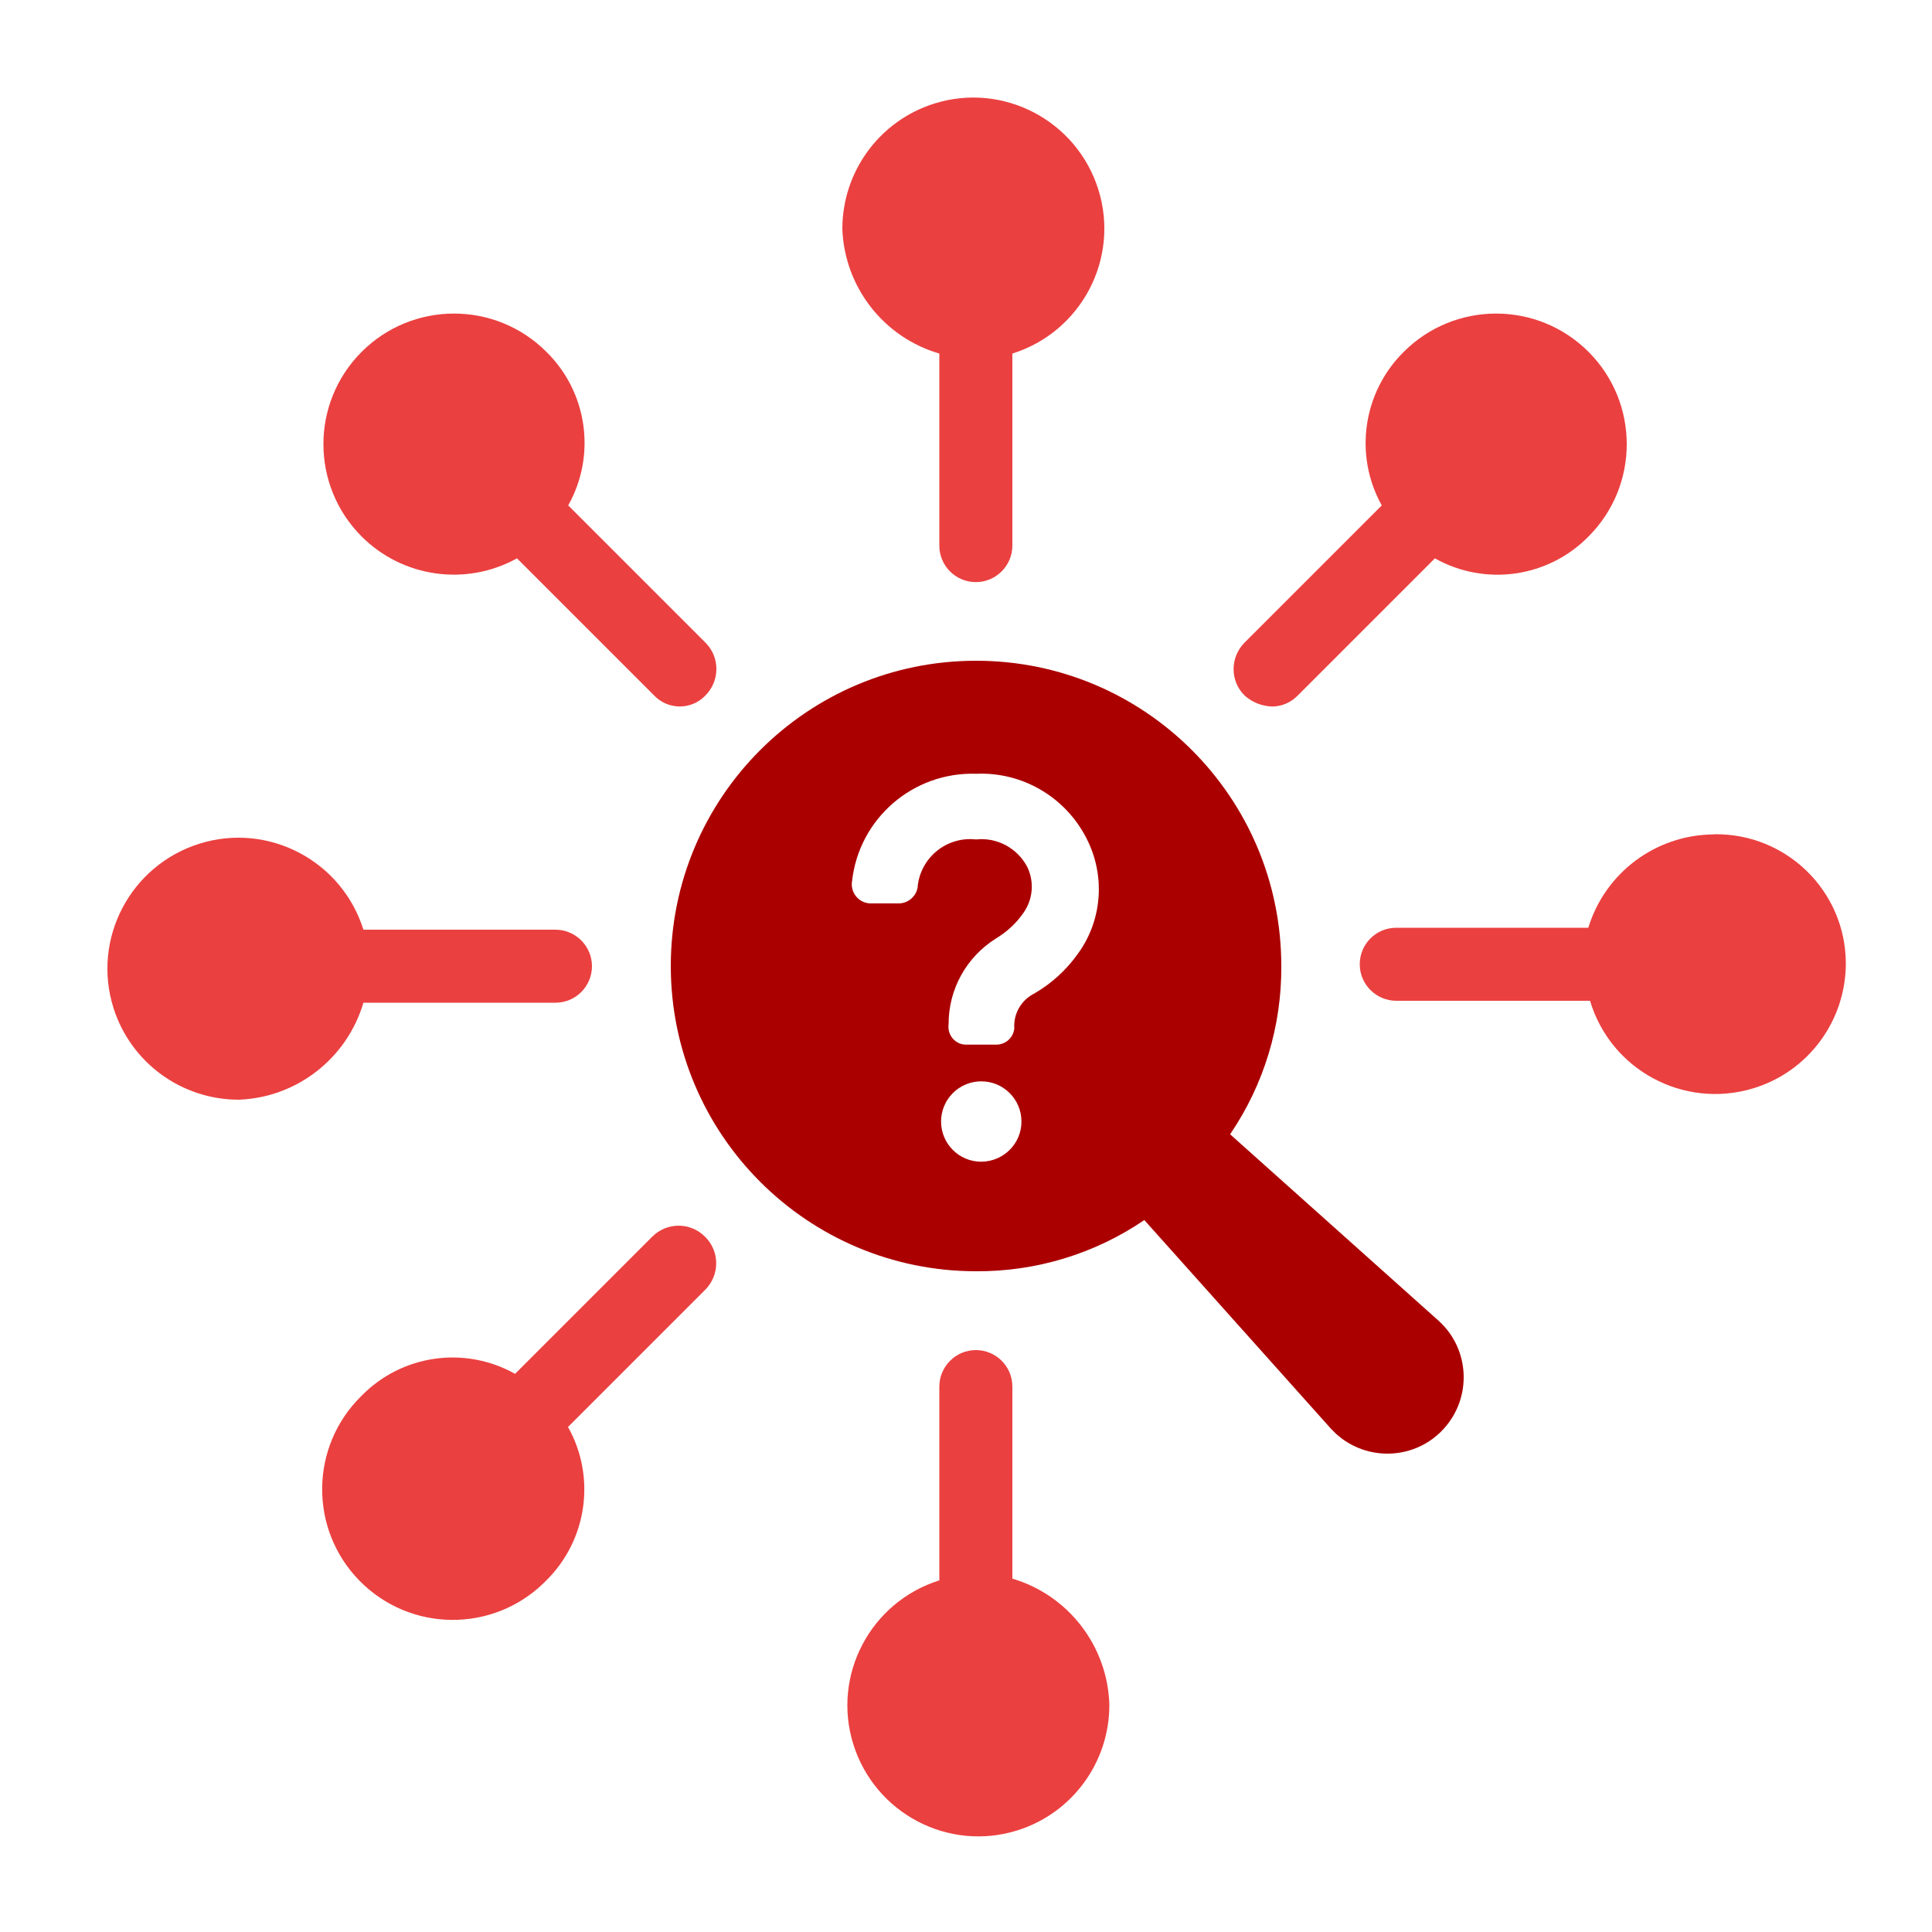 <?xml version="1.0" encoding="utf-8"?>
<!-- Generator: Adobe Illustrator 27.7.0, SVG Export Plug-In . SVG Version: 6.00 Build 0)  -->
<svg version="1.1" id="Layer_1" xmlns="http://www.w3.org/2000/svg" xmlns:xlink="http://www.w3.org/1999/xlink" x="0px" y="0px"
	 width="100px" height="100px" viewBox="0 0 100 100" style="enable-background:new 0 0 100 100;" xml:space="preserve">
<style type="text/css">
	.st0{fill:#EB4040;}
	.st1{fill:#AB0000;}
</style>
<g>
	<path id="Path_1507" class="st0" d="M48.62,18.3v9.94c0,1.05,0.85,1.89,1.89,1.89s1.89-0.85,1.89-1.89l0,0V18.3
		c3.57-1.12,5.57-4.92,4.45-8.49s-4.92-5.57-8.49-4.45c-2.84,0.89-4.77,3.53-4.76,6.51C43.72,14.87,45.74,17.46,48.62,18.3
		L48.62,18.3z"/>
	<path id="Path_1508" class="st0" d="M26.76,28.9l7.1,7.1c0.7,0.73,1.86,0.76,2.59,0.06c0.02-0.02,0.04-0.04,0.06-0.06
		c0.76-0.76,0.76-1.99,0-2.74l-7.1-7.1c1.46-2.6,1-5.86-1.13-7.95c-2.64-2.64-6.92-2.64-9.56,0c-2.64,2.64-2.64,6.92,0,9.56
		C20.84,29.89,24.12,30.36,26.76,28.9L26.76,28.9z"/>
	<path id="Path_1509" class="st0" d="M18.81,51.9h9.94c1.05,0,1.89-0.85,1.89-1.89s-0.85-1.89-1.89-1.89l0,0h-9.94
		c-1.12-3.57-4.92-5.57-8.49-4.45s-5.57,4.92-4.45,8.49c0.89,2.84,3.53,4.77,6.51,4.76C15.37,56.8,17.96,54.78,18.81,51.9
		L18.81,51.9z"/>
	<path id="Path_1510" class="st0" d="M33.76,64.01l-7.1,7.1c-2.6-1.46-5.86-1-7.95,1.14c-2.67,2.61-2.72,6.89-0.11,9.56
		c2.61,2.67,6.89,2.72,9.56,0.11c0.04-0.04,0.08-0.08,0.11-0.11c2.12-2.09,2.59-5.35,1.13-7.95l7.1-7.1c0.76-0.76,0.76-1.99,0-2.74
		C35.74,63.25,34.52,63.25,33.76,64.01L33.76,64.01L33.76,64.01z"/>
	<path id="Path_1511" class="st0" d="M52.4,81.71v-9.94c0-1.05-0.85-1.89-1.89-1.89s-1.89,0.85-1.89,1.89v10.03
		c-3.57,1.12-5.57,4.92-4.45,8.49c1.12,3.57,4.92,5.57,8.49,4.45c2.84-0.89,4.77-3.53,4.76-6.51C57.33,85.21,55.31,82.57,52.4,81.71
		L52.4,81.71z"/>
	<path id="Path_1512" class="st0" d="M88.65,43.19c-2.97,0.04-5.57,1.99-6.44,4.83h-9.94c-1.05,0-1.89,0.85-1.89,1.89
		s0.85,1.89,1.89,1.89h10.03c1.07,3.58,4.84,5.61,8.42,4.54c2.88-0.86,4.84-3.52,4.82-6.53c-0.04-3.71-3.08-6.67-6.79-6.63
		C88.73,43.19,88.69,43.19,88.65,43.19z"/>
	<path id="Path_1513" class="st0" d="M65.84,36.57c0.5,0,0.98-0.21,1.33-0.57l7.1-7.1c2.6,1.46,5.86,1,7.95-1.13
		c2.64-2.64,2.64-6.92,0-9.56c-2.64-2.64-6.92-2.64-9.56,0l0,0c-2.12,2.09-2.59,5.35-1.14,7.95l-7.1,7.1
		c-0.76,0.76-0.76,1.99,0,2.74C64.81,36.35,65.31,36.55,65.84,36.57L65.84,36.57z"/>
	<path id="Path_1514" class="st1" d="M63.67,58.71c1.75-2.57,2.67-5.6,2.65-8.71c0-8.73-7.07-15.8-15.8-15.8s-15.8,7.07-15.8,15.8
		c0,8.72,7.07,15.8,15.8,15.8c3.1,0.02,6.14-0.9,8.71-2.65l9.65,10.79l0.28,0.28c1.62,1.46,4.12,1.34,5.58-0.28
		c1.46-1.62,1.34-4.12-0.28-5.58l0,0L63.67,58.71z M50.79,60.13c-1.15,0-2.08-0.93-2.08-2.08s0.93-2.08,2.08-2.08
		c1.15,0,2.08,0.93,2.08,2.08C52.87,59.2,51.94,60.12,50.79,60.13z M55.81,49.34c-0.6,0.85-1.37,1.56-2.27,2.08
		c-0.68,0.34-1.09,1.05-1.04,1.8c-0.04,0.49-0.46,0.86-0.95,0.85h-1.51c-0.51,0.02-0.93-0.38-0.95-0.89c0-0.05,0-0.1,0.01-0.16
		c-0.01-1.81,0.92-3.49,2.46-4.45c0.56-0.34,1.05-0.79,1.42-1.33c0.49-0.7,0.56-1.6,0.19-2.37c-0.51-0.97-1.56-1.54-2.65-1.42
		c-1.5-0.17-2.85,0.91-3.02,2.41c0,0.02,0,0.03,0,0.05c-0.07,0.47-0.47,0.83-0.95,0.85h-1.51c-0.55-0.02-0.98-0.49-0.95-1.04
		c0-0.03,0-0.06,0.01-0.09c0.35-3.26,3.16-5.69,6.44-5.58c2.38-0.1,4.59,1.2,5.68,3.31C57.22,45.28,57.07,47.59,55.81,49.34
		L55.81,49.34z"/>
</g>
</svg>
